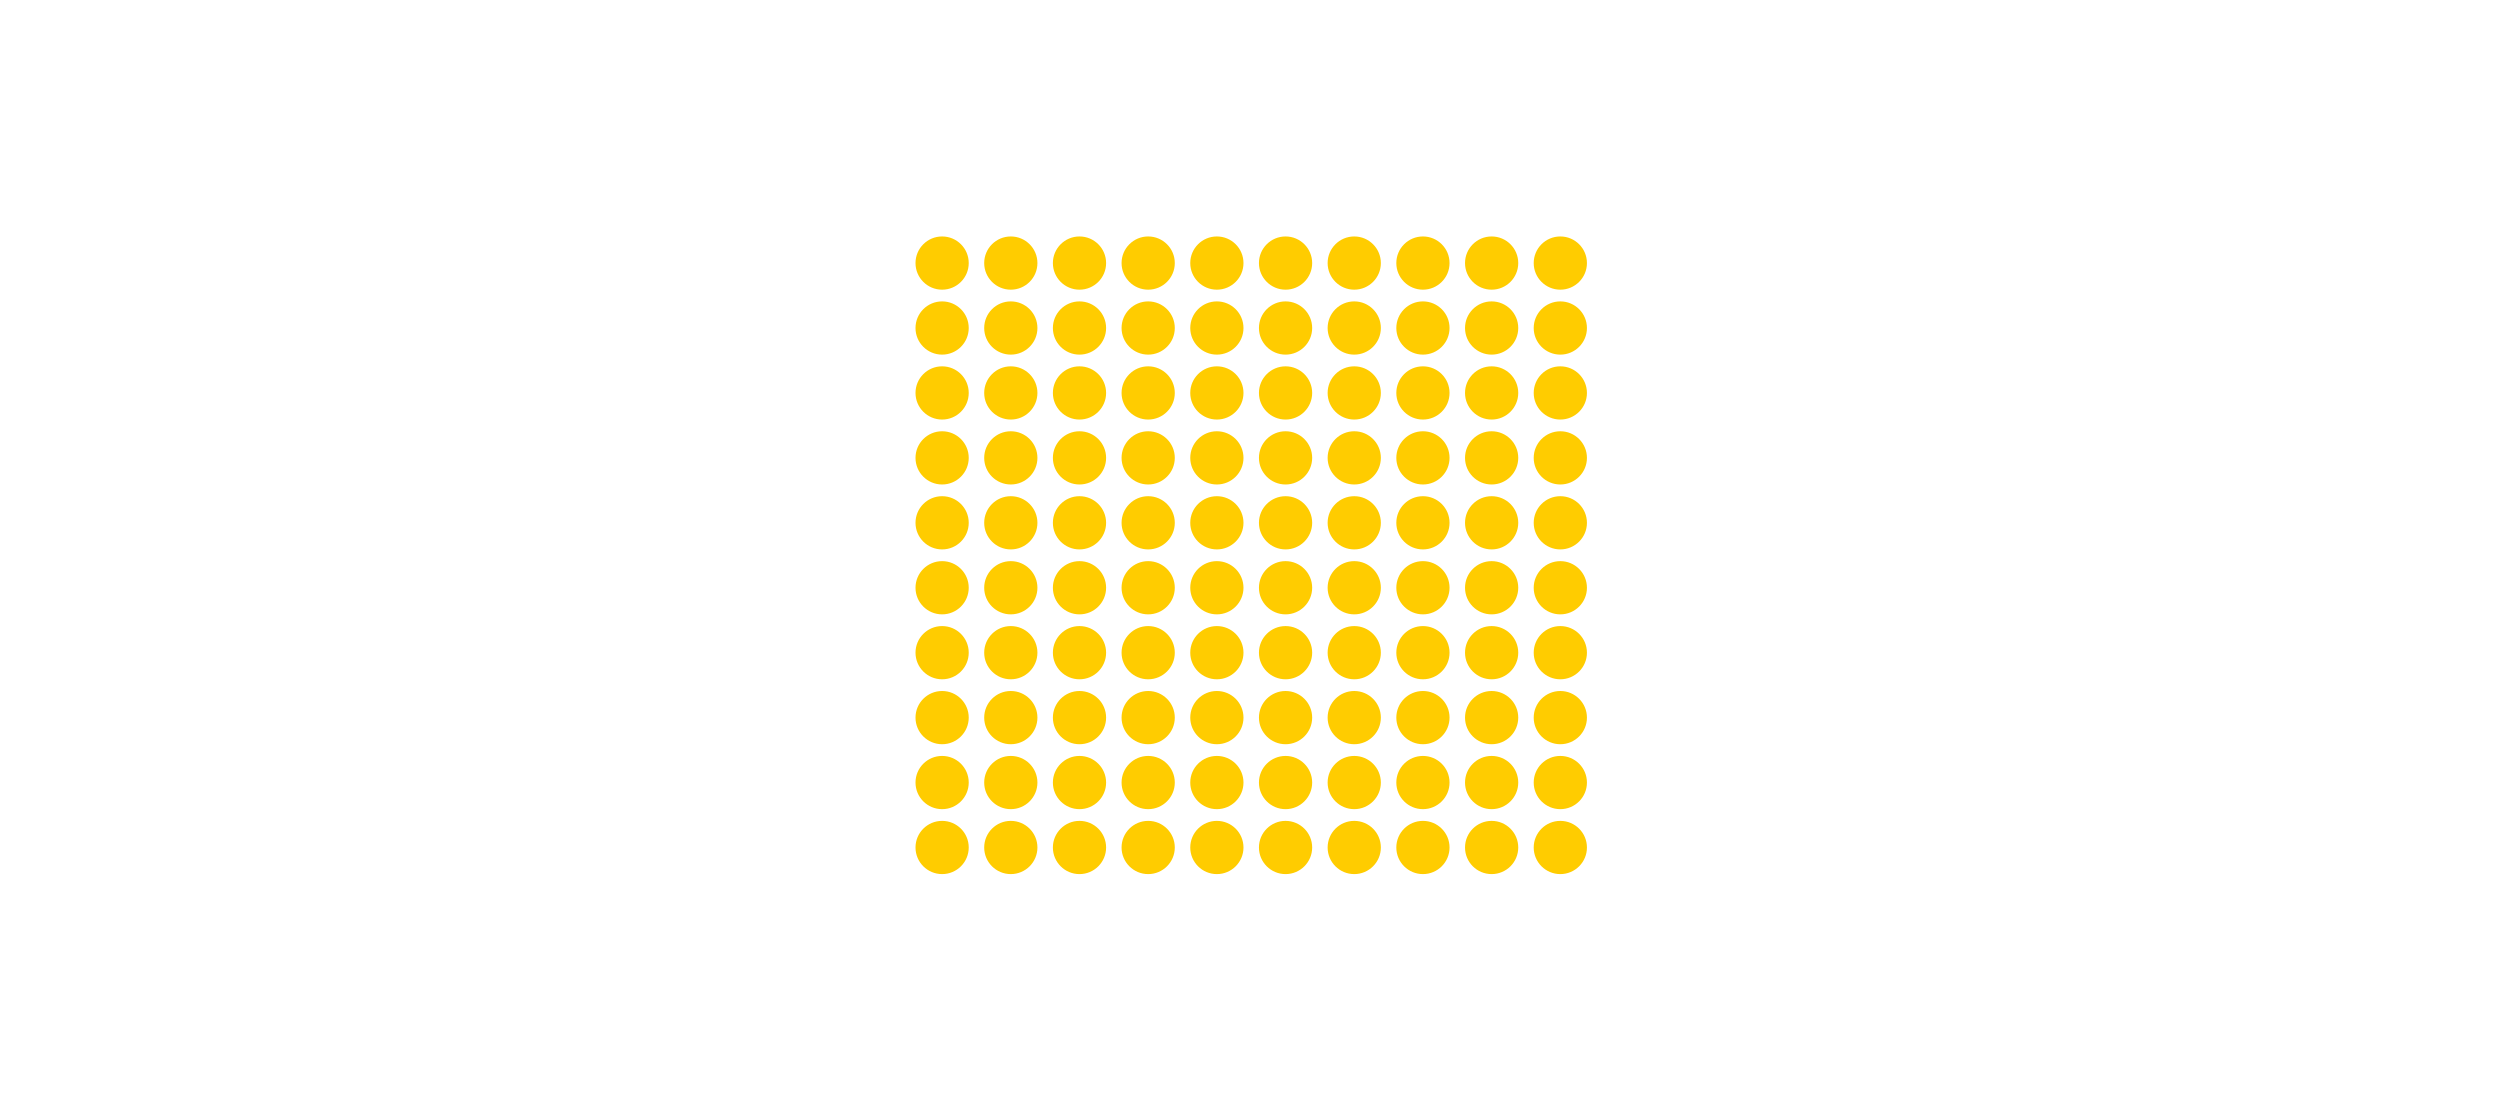 <svg id="stat-gefangen" xmlns="http://www.w3.org/2000/svg" viewBox="0 0 2049.85 901.71"><defs><style>.cls-1{fill:#fc0;}</style></defs><title>Zeichenfläche 1</title><circle class="cls-1" cx="997.76" cy="694.89" r="21.82"/><circle class="cls-1" cx="997.76" cy="641.64" r="21.82"/><circle class="cls-1" cx="997.76" cy="588.4" r="21.82"/><circle class="cls-1" cx="941.44" cy="694.89" r="21.82"/><circle class="cls-1" cx="941.44" cy="641.64" r="21.82"/><circle class="cls-1" cx="941.44" cy="588.4" r="21.82"/><circle class="cls-1" cx="885.12" cy="694.89" r="21.82"/><circle class="cls-1" cx="885.12" cy="641.64" r="21.82"/><circle class="cls-1" cx="885.12" cy="588.4" r="21.82"/><circle class="cls-1" cx="828.8" cy="694.89" r="21.82"/><circle class="cls-1" cx="828.8" cy="641.64" r="21.82"/><circle class="cls-1" cx="828.8" cy="588.4" r="21.82"/><circle class="cls-1" cx="772.48" cy="694.89" r="21.82"/><circle class="cls-1" cx="772.48" cy="641.64" r="21.82"/><circle class="cls-1" cx="772.48" cy="588.4" r="21.82"/><circle class="cls-1" cx="997.76" cy="535.16" r="21.82"/><circle class="cls-1" cx="997.76" cy="481.92" r="21.82"/><circle class="cls-1" cx="997.76" cy="428.67" r="21.82"/><circle class="cls-1" cx="997.76" cy="375.43" r="21.82"/><circle class="cls-1" cx="997.76" cy="322.19" r="21.82"/><circle class="cls-1" cx="997.76" cy="268.95" r="21.82"/><circle class="cls-1" cx="997.76" cy="215.7" r="21.82"/><circle class="cls-1" cx="941.44" cy="535.16" r="21.82"/><circle class="cls-1" cx="941.44" cy="481.92" r="21.82"/><circle class="cls-1" cx="941.44" cy="428.67" r="21.82"/><circle class="cls-1" cx="941.44" cy="375.43" r="21.82"/><circle class="cls-1" cx="941.44" cy="322.19" r="21.82"/><circle class="cls-1" cx="941.44" cy="268.95" r="21.82"/><circle class="cls-1" cx="941.44" cy="215.7" r="21.82"/><circle class="cls-1" cx="885.12" cy="535.16" r="21.82"/><circle class="cls-1" cx="885.12" cy="481.92" r="21.82"/><circle class="cls-1" cx="885.12" cy="428.67" r="21.82"/><circle class="cls-1" cx="885.12" cy="375.43" r="21.82"/><circle class="cls-1" cx="885.12" cy="322.19" r="21.82"/><circle class="cls-1" cx="885.12" cy="268.95" r="21.82"/><circle class="cls-1" cx="885.12" cy="215.7" r="21.82"/><circle class="cls-1" cx="828.8" cy="535.16" r="21.82"/><circle class="cls-1" cx="828.8" cy="481.92" r="21.82"/><circle class="cls-1" cx="828.8" cy="428.67" r="21.82"/><circle class="cls-1" cx="828.8" cy="375.43" r="21.82"/><circle class="cls-1" cx="828.8" cy="322.19" r="21.82"/><circle class="cls-1" cx="828.8" cy="268.95" r="21.82"/><circle class="cls-1" cx="828.8" cy="215.7" r="21.82"/><circle class="cls-1" cx="772.48" cy="535.16" r="21.82"/><circle class="cls-1" cx="772.48" cy="481.92" r="21.82"/><circle class="cls-1" cx="772.48" cy="428.67" r="21.82"/><circle class="cls-1" cx="772.48" cy="375.43" r="21.82"/><circle class="cls-1" cx="772.48" cy="322.19" r="21.82"/><circle class="cls-1" cx="772.48" cy="268.95" r="21.82"/><circle class="cls-1" cx="772.48" cy="215.7" r="21.82"/><circle class="cls-1" cx="1279.37" cy="694.89" r="21.82"/><circle class="cls-1" cx="1279.37" cy="641.64" r="21.82"/><circle class="cls-1" cx="1279.37" cy="588.4" r="21.82"/><circle class="cls-1" cx="1223.05" cy="694.89" r="21.82"/><circle class="cls-1" cx="1223.05" cy="641.64" r="21.82"/><circle class="cls-1" cx="1223.05" cy="588.4" r="21.82"/><circle class="cls-1" cx="1166.72" cy="694.89" r="21.82"/><circle class="cls-1" cx="1166.72" cy="641.64" r="21.82"/><circle class="cls-1" cx="1166.72" cy="588.4" r="21.82"/><circle class="cls-1" cx="1110.4" cy="694.89" r="21.82"/><circle class="cls-1" cx="1110.4" cy="641.64" r="21.82"/><circle class="cls-1" cx="1110.4" cy="588.4" r="21.82"/><circle class="cls-1" cx="1054.08" cy="694.89" r="21.82"/><circle class="cls-1" cx="1054.08" cy="641.64" r="21.82"/><circle class="cls-1" cx="1054.08" cy="588.4" r="21.82"/><circle class="cls-1" cx="1279.37" cy="535.16" r="21.82"/><circle class="cls-1" cx="1279.37" cy="481.92" r="21.82"/><circle class="cls-1" cx="1279.37" cy="428.67" r="21.82"/><circle class="cls-1" cx="1279.37" cy="375.43" r="21.82"/><circle class="cls-1" cx="1279.37" cy="322.19" r="21.82"/><circle class="cls-1" cx="1279.37" cy="268.95" r="21.82"/><circle class="cls-1" cx="1279.37" cy="215.7" r="21.82"/><circle class="cls-1" cx="1223.05" cy="535.16" r="21.82"/><circle class="cls-1" cx="1223.05" cy="481.92" r="21.82"/><circle class="cls-1" cx="1223.05" cy="428.67" r="21.82"/><circle class="cls-1" cx="1223.05" cy="375.43" r="21.82"/><circle class="cls-1" cx="1223.05" cy="322.19" r="21.82"/><circle class="cls-1" cx="1223.05" cy="268.95" r="21.82"/><circle class="cls-1" cx="1223.05" cy="215.7" r="21.82"/><circle class="cls-1" cx="1166.72" cy="535.16" r="21.82"/><circle class="cls-1" cx="1166.72" cy="481.92" r="21.82"/><circle class="cls-1" cx="1166.72" cy="428.67" r="21.82"/><circle class="cls-1" cx="1166.72" cy="375.43" r="21.82"/><circle class="cls-1" cx="1166.72" cy="322.19" r="21.82"/><circle class="cls-1" cx="1166.72" cy="268.95" r="21.82"/><circle class="cls-1" cx="1166.72" cy="215.7" r="21.82"/><circle class="cls-1" cx="1110.4" cy="535.16" r="21.82"/><circle class="cls-1" cx="1110.4" cy="481.92" r="21.82"/><circle class="cls-1" cx="1110.4" cy="428.67" r="21.82"/><circle class="cls-1" cx="1110.4" cy="375.43" r="21.82"/><circle class="cls-1" cx="1110.4" cy="322.19" r="21.82"/><circle class="cls-1" cx="1110.4" cy="268.95" r="21.82"/><circle class="cls-1" cx="1110.4" cy="215.7" r="21.82"/><circle class="cls-1" cx="1054.08" cy="535.16" r="21.82"/><circle class="cls-1" cx="1054.08" cy="481.92" r="21.82"/><circle class="cls-1" cx="1054.08" cy="428.67" r="21.82"/><circle class="cls-1" cx="1054.08" cy="375.43" r="21.82"/><circle class="cls-1" cx="1054.08" cy="322.19" r="21.82"/><circle class="cls-1" cx="1054.08" cy="268.95" r="21.82"/><circle class="cls-1" cx="1054.08" cy="215.7" r="21.82"/></svg>